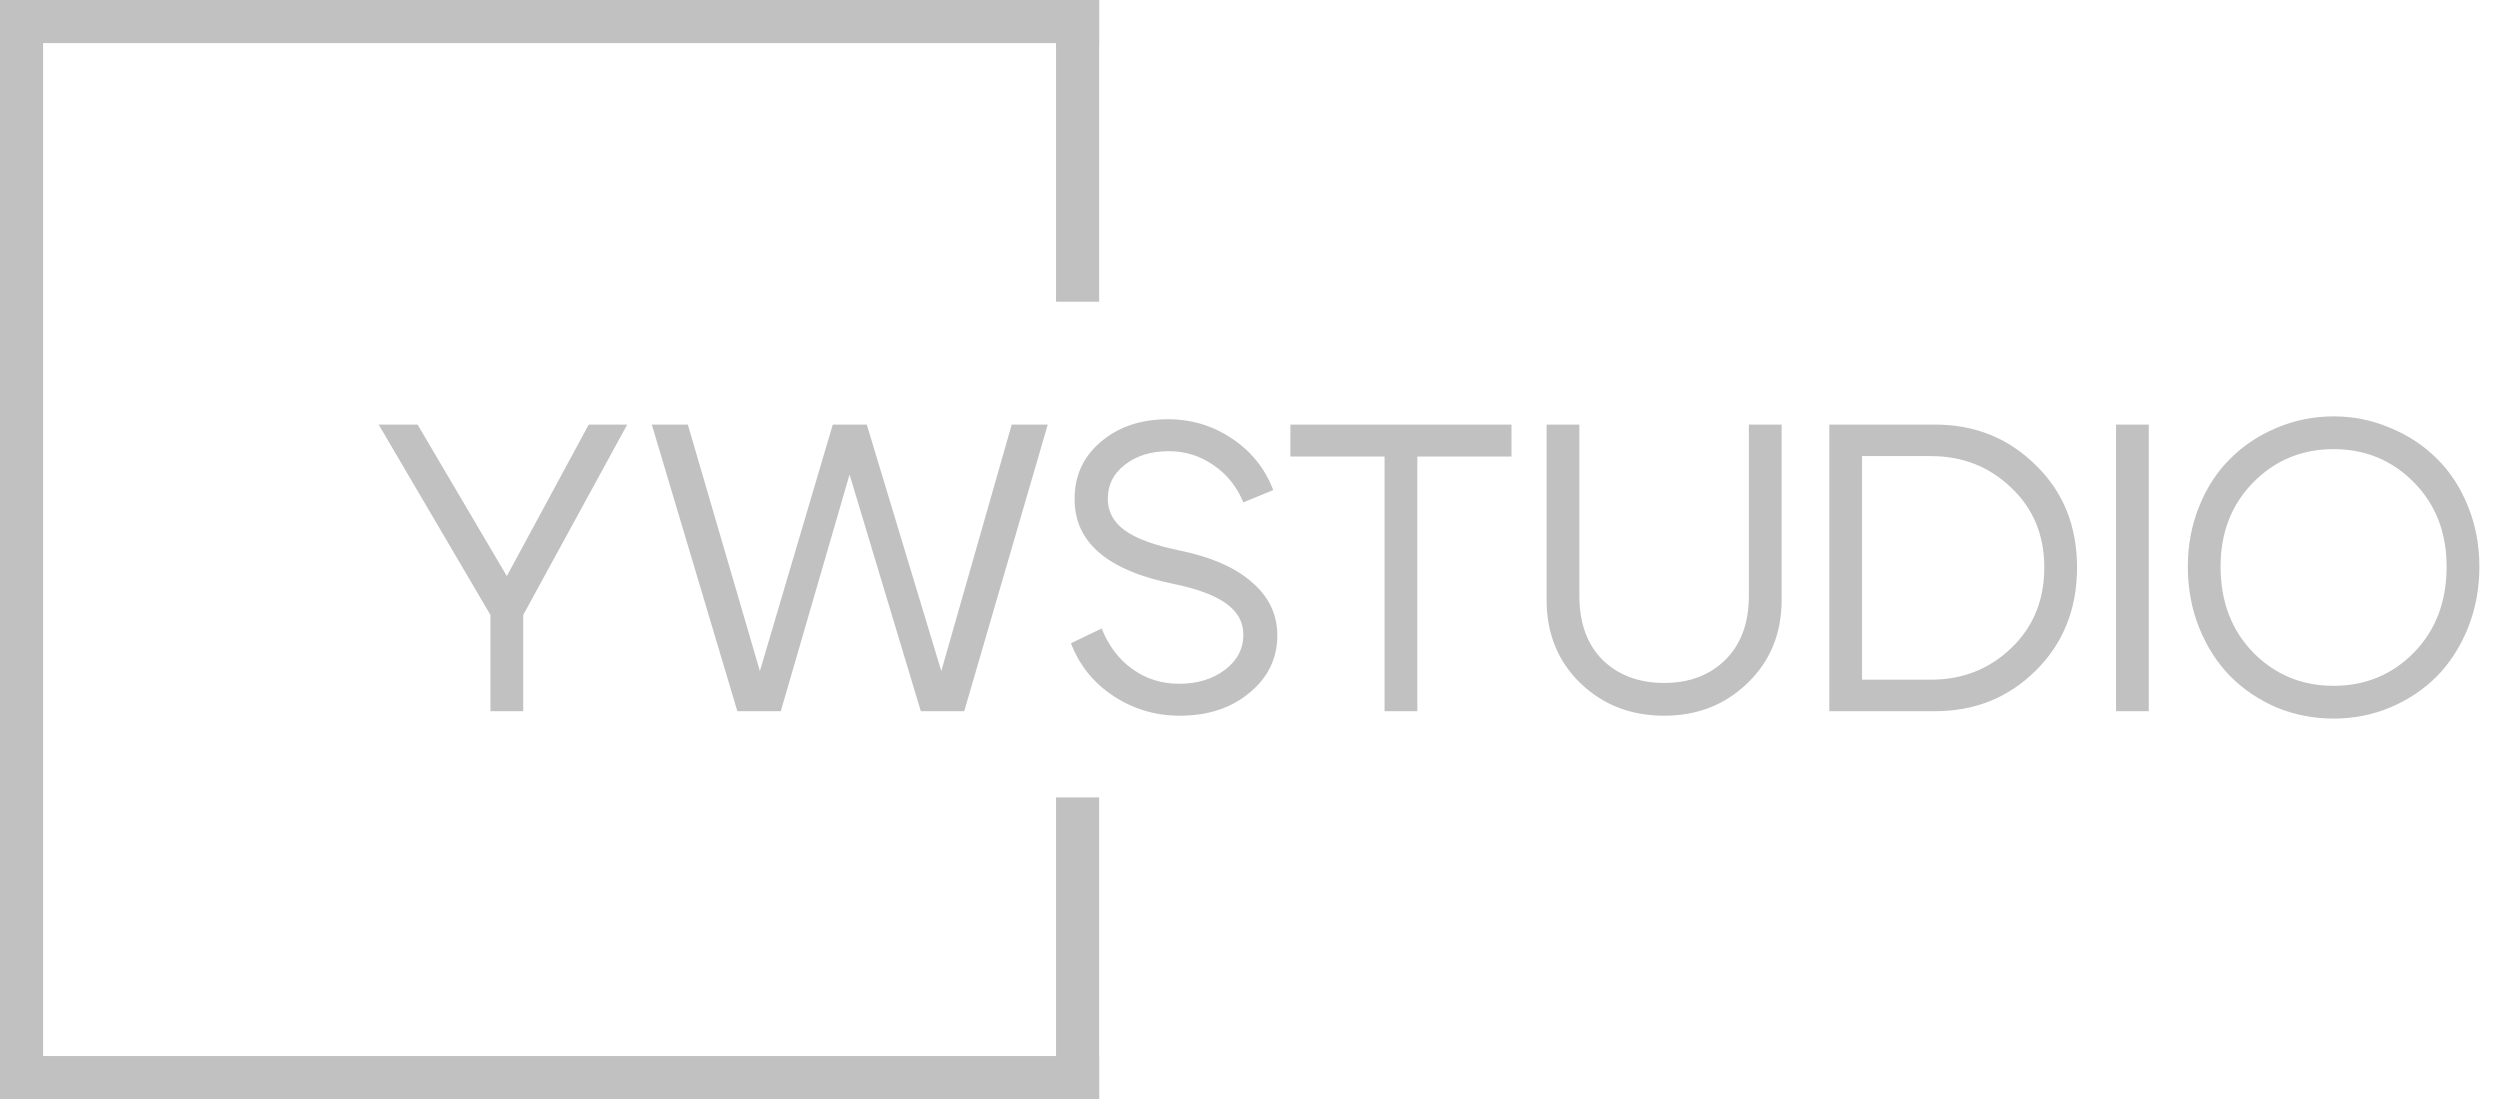 <?xml version="1.0" encoding="UTF-8"?> <svg xmlns="http://www.w3.org/2000/svg" width="116" height="51" viewBox="0 0 116 51" fill="none"><path d="M22.757 33V28.535L17.57 19.7H19.375L23.517 26.73L27.317 19.7H29.103L24.277 28.535V33H22.757ZM46.944 19.7H48.616L44.74 33H42.726L39.42 22.018L36.228 33H34.214L30.243 19.7H31.915L35.259 31.138L38.641 19.7H40.218L43.676 31.138L46.944 19.7ZM54.442 27.091C51.389 26.47 49.863 25.166 49.863 23.177C49.85 22.1 50.249 21.214 51.06 20.517C51.883 19.808 52.928 19.453 54.195 19.453C55.284 19.453 56.272 19.751 57.159 20.346C58.058 20.941 58.698 21.739 59.078 22.74L57.691 23.31C57.387 22.575 56.924 21.999 56.304 21.581C55.683 21.15 54.993 20.935 54.233 20.935C53.409 20.935 52.732 21.144 52.2 21.562C51.668 21.967 51.402 22.493 51.402 23.139C51.402 23.734 51.661 24.222 52.181 24.602C52.7 24.982 53.536 25.292 54.689 25.533C56.183 25.837 57.317 26.331 58.09 27.015C58.875 27.686 59.268 28.51 59.268 29.485C59.268 30.549 58.837 31.436 57.976 32.145C57.127 32.854 56.05 33.209 54.746 33.209C53.618 33.209 52.592 32.905 51.668 32.297C50.743 31.689 50.084 30.872 49.692 29.846L51.117 29.162C51.433 29.96 51.908 30.587 52.542 31.043C53.175 31.499 53.897 31.727 54.708 31.727C55.556 31.727 56.266 31.512 56.836 31.081C57.406 30.65 57.691 30.106 57.691 29.447C57.691 28.864 57.425 28.383 56.893 28.003C56.373 27.623 55.556 27.319 54.442 27.091ZM70.134 19.7V21.182H65.764V33H64.244V21.182H59.874V19.7H70.134ZM81.091 31.689C80.052 32.702 78.76 33.209 77.215 33.209C75.67 33.209 74.371 32.702 73.32 31.689C72.281 30.676 71.762 29.39 71.762 27.832V19.7H73.282V27.642C73.282 28.909 73.643 29.903 74.365 30.625C75.1 31.334 76.05 31.689 77.215 31.689C78.38 31.689 79.324 31.334 80.046 30.625C80.781 29.903 81.148 28.909 81.148 27.642V19.7H82.668V27.832C82.668 29.39 82.142 30.676 81.091 31.689ZM89.782 33H84.88V19.7H89.782C91.632 19.7 93.19 20.327 94.456 21.581C95.736 22.822 96.375 24.406 96.375 26.331C96.375 28.256 95.736 29.852 94.456 31.119C93.19 32.373 91.632 33 89.782 33ZM89.592 21.163H86.4V31.537H89.592C91.062 31.537 92.303 31.049 93.316 30.074C94.342 29.099 94.855 27.851 94.855 26.331C94.855 24.824 94.342 23.589 93.316 22.626C92.303 21.651 91.062 21.163 89.592 21.163ZM99.704 33H98.184V19.7H99.704V33ZM103.035 26.293C103.035 27.914 103.542 29.244 104.555 30.283C105.568 31.309 106.81 31.822 108.279 31.822C109.748 31.822 110.99 31.309 112.003 30.283C113.016 29.244 113.523 27.914 113.523 26.293C113.523 24.71 113.016 23.405 112.003 22.379C110.99 21.353 109.748 20.84 108.279 20.84C106.81 20.84 105.568 21.353 104.555 22.379C103.542 23.405 103.035 24.71 103.035 26.293ZM101.515 26.293C101.515 25.292 101.692 24.355 102.047 23.481C102.402 22.607 102.883 21.872 103.491 21.277C104.099 20.669 104.815 20.194 105.638 19.852C106.474 19.497 107.354 19.32 108.279 19.32C109.204 19.32 110.078 19.497 110.901 19.852C111.737 20.194 112.459 20.669 113.067 21.277C113.675 21.872 114.156 22.607 114.511 23.481C114.866 24.355 115.043 25.292 115.043 26.293C115.043 27.306 114.866 28.256 114.511 29.143C114.156 30.017 113.675 30.764 113.067 31.385C112.459 31.993 111.737 32.474 110.901 32.829C110.078 33.171 109.204 33.342 108.279 33.342C107.354 33.342 106.474 33.171 105.638 32.829C104.815 32.474 104.099 31.993 103.491 31.385C102.883 30.764 102.402 30.017 102.047 29.143C101.692 28.256 101.515 27.306 101.515 26.293Z" fill="#C1C1C1"></path><rect width="2" height="51" fill="#C1C1C1"></rect><rect x="49" width="2" height="14" fill="#C1C1C1"></rect><rect y="2" width="2" height="51" transform="rotate(-90 0 2)" fill="#C1C1C1"></rect><rect y="51" width="2" height="51" transform="rotate(-90 0 51)" fill="#C1C1C1"></rect><rect x="49" y="37" width="2" height="14" fill="#C1C1C1"></rect></svg> 